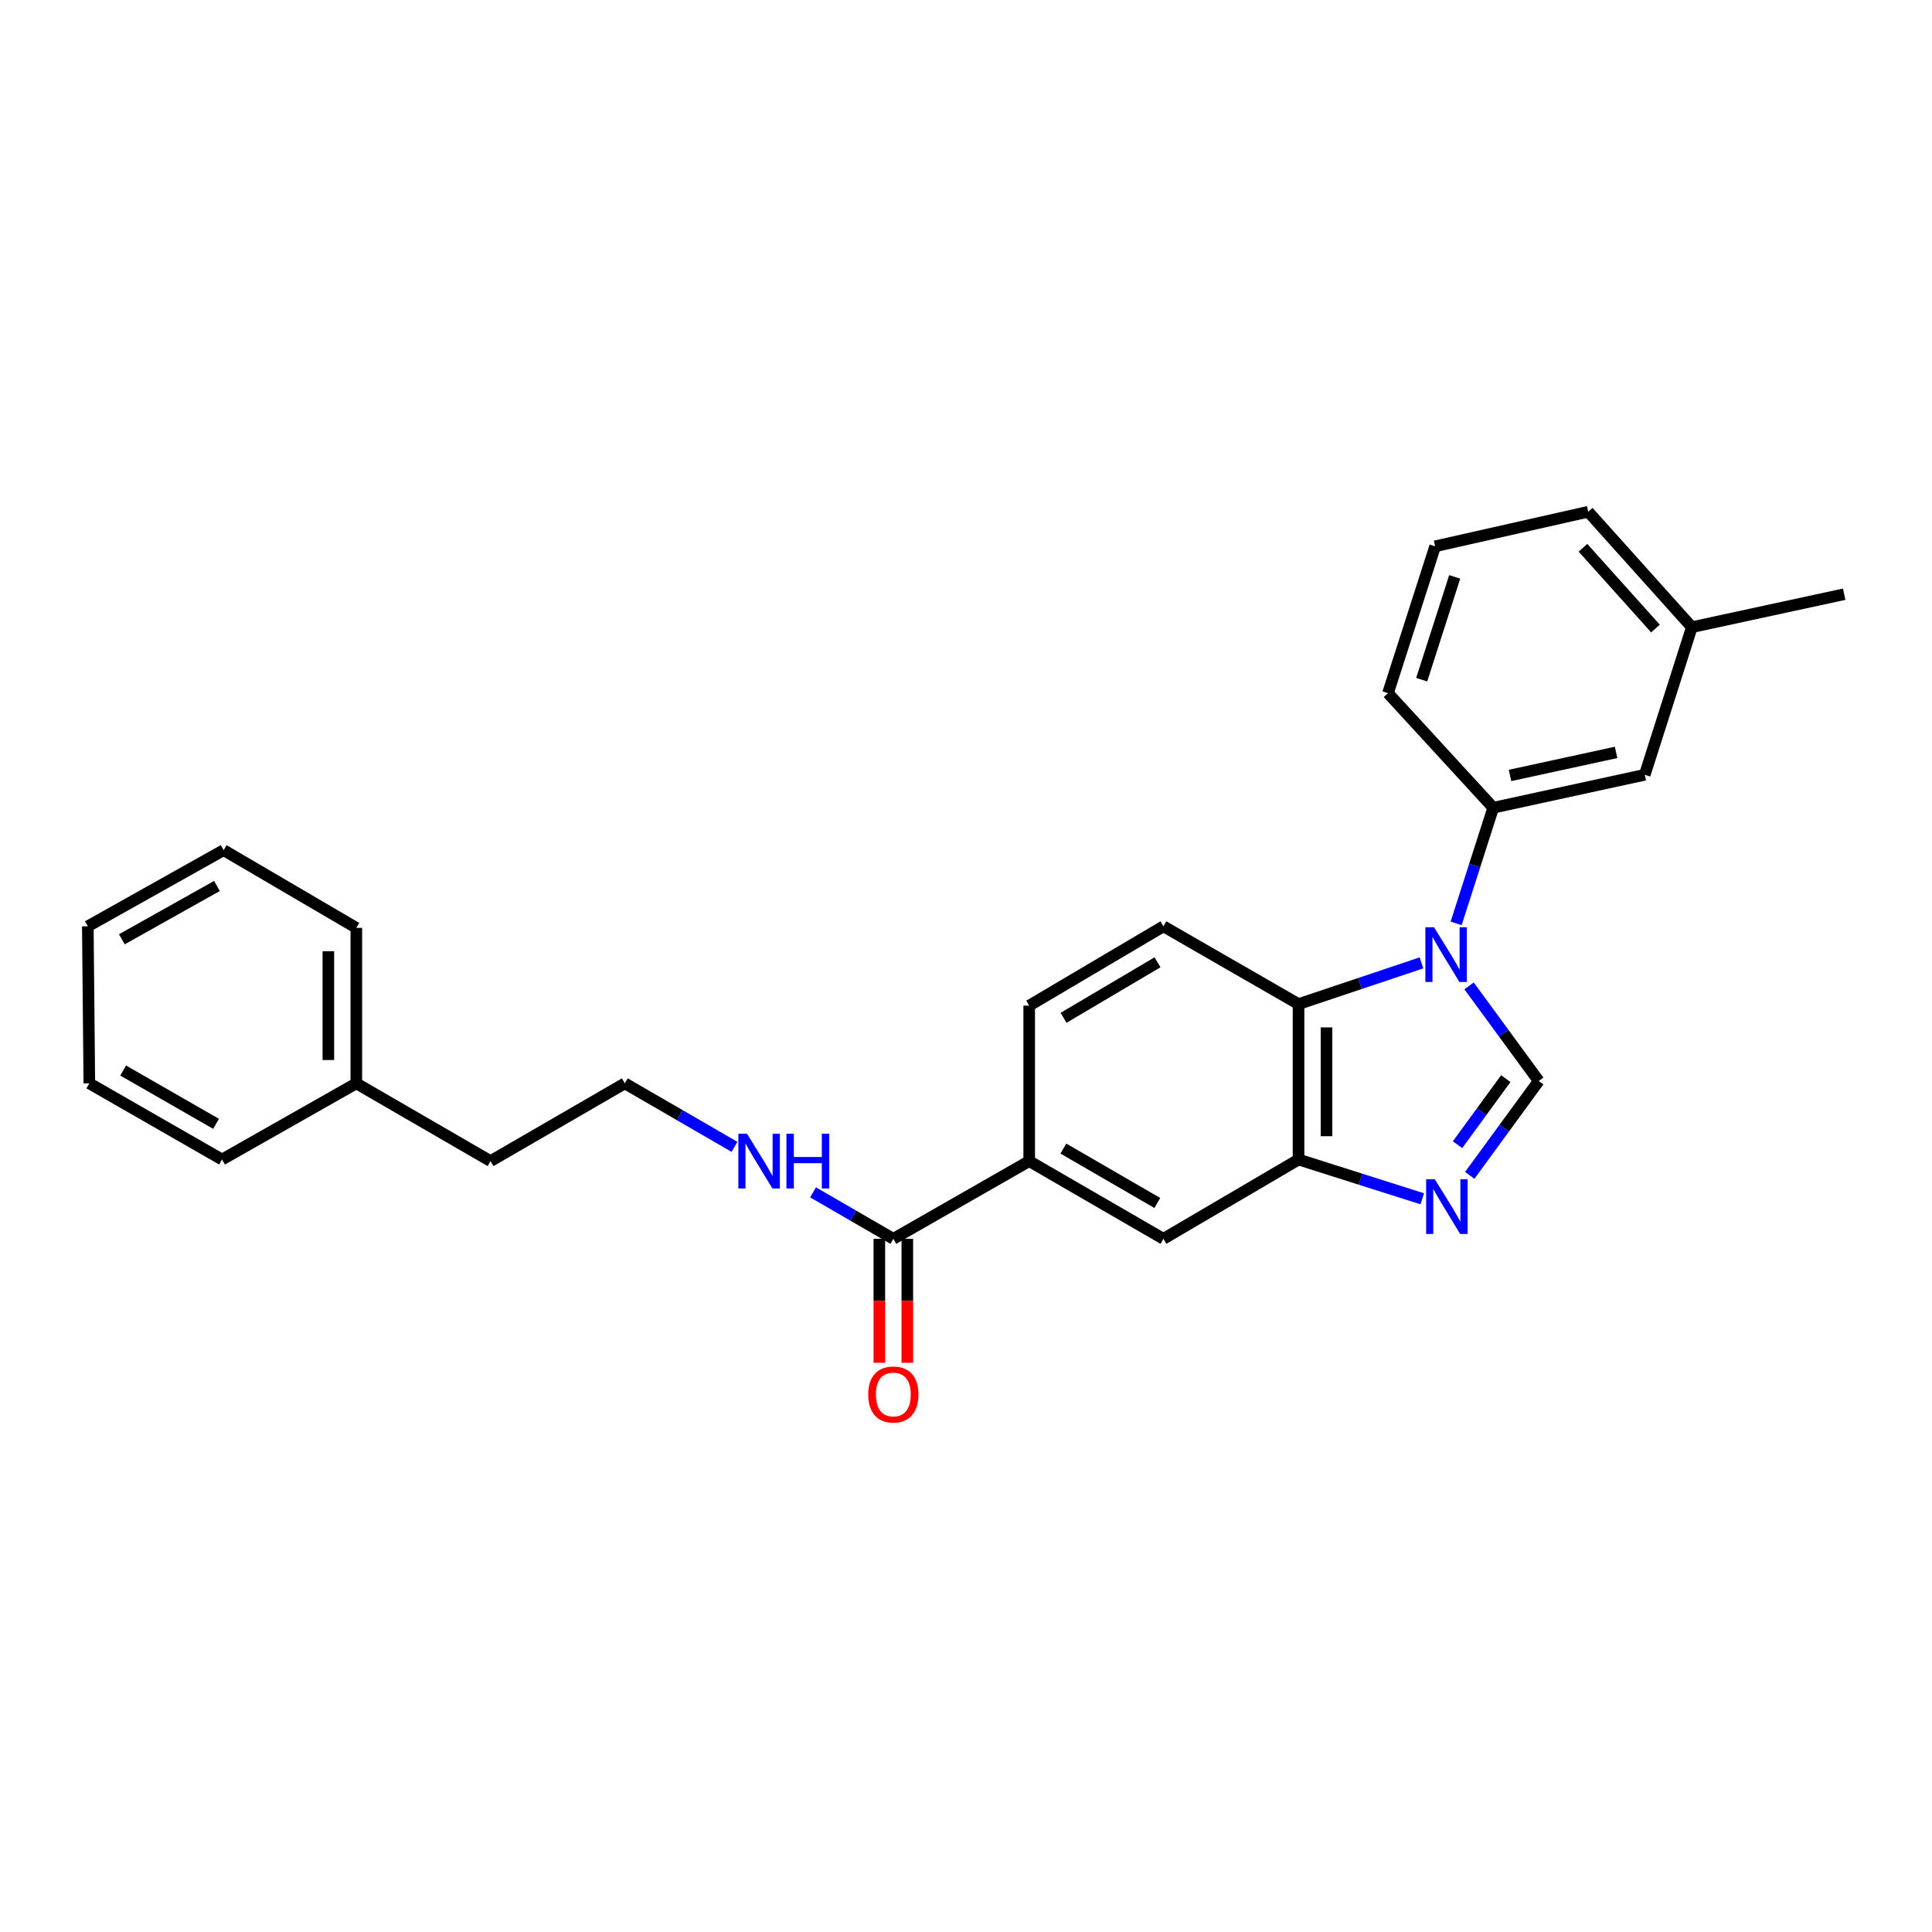 <?xml version='1.0' encoding='iso-8859-1'?>
<svg version='1.1' baseProfile='full'
              xmlns='http://www.w3.org/2000/svg'
                      xmlns:rdkit='http://www.rdkit.org/xml'
                      xmlns:xlink='http://www.w3.org/1999/xlink'
                  xml:space='preserve'
width='1000px' height='1000px' viewBox='0 0 1000 1000'>
<!-- END OF HEADER -->
<rect style='opacity:1.0;fill:#FFFFFF;stroke:none' width='1000' height='1000' x='0' y='0'> </rect>
<path class='bond-0' d='M 760.372,510.291 L 778.41,534.902' style='fill:none;fill-rule:evenodd;stroke:#0000FF;stroke-width:6px;stroke-linecap:butt;stroke-linejoin:miter;stroke-opacity:1' />
<path class='bond-0' d='M 778.41,534.902 L 796.448,559.514' style='fill:none;fill-rule:evenodd;stroke:#000000;stroke-width:6px;stroke-linecap:butt;stroke-linejoin:miter;stroke-opacity:1' />
<path class='bond-2' d='M 735.754,498.379 L 703.936,509.047' style='fill:none;fill-rule:evenodd;stroke:#0000FF;stroke-width:6px;stroke-linecap:butt;stroke-linejoin:miter;stroke-opacity:1' />
<path class='bond-2' d='M 703.936,509.047 L 672.118,519.714' style='fill:none;fill-rule:evenodd;stroke:#000000;stroke-width:6px;stroke-linecap:butt;stroke-linejoin:miter;stroke-opacity:1' />
<path class='bond-4' d='M 753.69,477.947 L 763.293,448.011' style='fill:none;fill-rule:evenodd;stroke:#0000FF;stroke-width:6px;stroke-linecap:butt;stroke-linejoin:miter;stroke-opacity:1' />
<path class='bond-4' d='M 763.293,448.011 L 772.896,418.075' style='fill:none;fill-rule:evenodd;stroke:#000000;stroke-width:6px;stroke-linecap:butt;stroke-linejoin:miter;stroke-opacity:1' />
<path class='bond-1' d='M 796.448,559.514 L 778.591,583.94' style='fill:none;fill-rule:evenodd;stroke:#000000;stroke-width:6px;stroke-linecap:butt;stroke-linejoin:miter;stroke-opacity:1' />
<path class='bond-1' d='M 778.591,583.94 L 760.734,608.365' style='fill:none;fill-rule:evenodd;stroke:#0000FF;stroke-width:6px;stroke-linecap:butt;stroke-linejoin:miter;stroke-opacity:1' />
<path class='bond-1' d='M 779.403,558.297 L 766.903,575.395' style='fill:none;fill-rule:evenodd;stroke:#000000;stroke-width:6px;stroke-linecap:butt;stroke-linejoin:miter;stroke-opacity:1' />
<path class='bond-1' d='M 766.903,575.395 L 754.403,592.493' style='fill:none;fill-rule:evenodd;stroke:#0000FF;stroke-width:6px;stroke-linecap:butt;stroke-linejoin:miter;stroke-opacity:1' />
<path class='bond-26' d='M 736.156,620.491 L 704.137,610.329' style='fill:none;fill-rule:evenodd;stroke:#0000FF;stroke-width:6px;stroke-linecap:butt;stroke-linejoin:miter;stroke-opacity:1' />
<path class='bond-26' d='M 704.137,610.329 L 672.118,600.167' style='fill:none;fill-rule:evenodd;stroke:#000000;stroke-width:6px;stroke-linecap:butt;stroke-linejoin:miter;stroke-opacity:1' />
<path class='bond-3' d='M 672.118,519.714 L 672.118,600.167' style='fill:none;fill-rule:evenodd;stroke:#000000;stroke-width:6px;stroke-linecap:butt;stroke-linejoin:miter;stroke-opacity:1' />
<path class='bond-3' d='M 686.596,531.782 L 686.596,588.099' style='fill:none;fill-rule:evenodd;stroke:#000000;stroke-width:6px;stroke-linecap:butt;stroke-linejoin:miter;stroke-opacity:1' />
<path class='bond-8' d='M 672.118,519.714 L 602.186,479.456' style='fill:none;fill-rule:evenodd;stroke:#000000;stroke-width:6px;stroke-linecap:butt;stroke-linejoin:miter;stroke-opacity:1' />
<path class='bond-7' d='M 672.118,600.167 L 602.186,641.221' style='fill:none;fill-rule:evenodd;stroke:#000000;stroke-width:6px;stroke-linecap:butt;stroke-linejoin:miter;stroke-opacity:1' />
<path class='bond-9' d='M 772.896,418.075 L 851.322,401.03' style='fill:none;fill-rule:evenodd;stroke:#000000;stroke-width:6px;stroke-linecap:butt;stroke-linejoin:miter;stroke-opacity:1' />
<path class='bond-9' d='M 781.585,401.37 L 836.483,389.439' style='fill:none;fill-rule:evenodd;stroke:#000000;stroke-width:6px;stroke-linecap:butt;stroke-linejoin:miter;stroke-opacity:1' />
<path class='bond-15' d='M 772.896,418.075 L 718.425,358.777' style='fill:none;fill-rule:evenodd;stroke:#000000;stroke-width:6px;stroke-linecap:butt;stroke-linejoin:miter;stroke-opacity:1' />
<path class='bond-5' d='M 462.388,641.221 L 532.713,600.987' style='fill:none;fill-rule:evenodd;stroke:#000000;stroke-width:6px;stroke-linecap:butt;stroke-linejoin:miter;stroke-opacity:1' />
<path class='bond-11' d='M 455.149,641.221 L 455.149,673.294' style='fill:none;fill-rule:evenodd;stroke:#000000;stroke-width:6px;stroke-linecap:butt;stroke-linejoin:miter;stroke-opacity:1' />
<path class='bond-11' d='M 455.149,673.294 L 455.149,705.366' style='fill:none;fill-rule:evenodd;stroke:#FF0000;stroke-width:6px;stroke-linecap:butt;stroke-linejoin:miter;stroke-opacity:1' />
<path class='bond-11' d='M 469.627,641.221 L 469.627,673.294' style='fill:none;fill-rule:evenodd;stroke:#000000;stroke-width:6px;stroke-linecap:butt;stroke-linejoin:miter;stroke-opacity:1' />
<path class='bond-11' d='M 469.627,673.294 L 469.627,705.366' style='fill:none;fill-rule:evenodd;stroke:#FF0000;stroke-width:6px;stroke-linecap:butt;stroke-linejoin:miter;stroke-opacity:1' />
<path class='bond-12' d='M 462.388,641.221 L 441.609,629.188' style='fill:none;fill-rule:evenodd;stroke:#000000;stroke-width:6px;stroke-linecap:butt;stroke-linejoin:miter;stroke-opacity:1' />
<path class='bond-12' d='M 441.609,629.188 L 420.831,617.154' style='fill:none;fill-rule:evenodd;stroke:#0000FF;stroke-width:6px;stroke-linecap:butt;stroke-linejoin:miter;stroke-opacity:1' />
<path class='bond-6' d='M 532.713,600.987 L 532.713,520.511' style='fill:none;fill-rule:evenodd;stroke:#000000;stroke-width:6px;stroke-linecap:butt;stroke-linejoin:miter;stroke-opacity:1' />
<path class='bond-27' d='M 532.713,600.987 L 602.186,641.221' style='fill:none;fill-rule:evenodd;stroke:#000000;stroke-width:6px;stroke-linecap:butt;stroke-linejoin:miter;stroke-opacity:1' />
<path class='bond-27' d='M 550.39,594.493 L 599.021,622.657' style='fill:none;fill-rule:evenodd;stroke:#000000;stroke-width:6px;stroke-linecap:butt;stroke-linejoin:miter;stroke-opacity:1' />
<path class='bond-10' d='M 602.186,479.456 L 532.713,520.511' style='fill:none;fill-rule:evenodd;stroke:#000000;stroke-width:6px;stroke-linecap:butt;stroke-linejoin:miter;stroke-opacity:1' />
<path class='bond-10' d='M 599.131,498.079 L 550.5,526.817' style='fill:none;fill-rule:evenodd;stroke:#000000;stroke-width:6px;stroke-linecap:butt;stroke-linejoin:miter;stroke-opacity:1' />
<path class='bond-13' d='M 851.322,401.03 L 875.694,324.624' style='fill:none;fill-rule:evenodd;stroke:#000000;stroke-width:6px;stroke-linecap:butt;stroke-linejoin:miter;stroke-opacity:1' />
<path class='bond-14' d='M 380.167,593.606 L 351.789,577.176' style='fill:none;fill-rule:evenodd;stroke:#0000FF;stroke-width:6px;stroke-linecap:butt;stroke-linejoin:miter;stroke-opacity:1' />
<path class='bond-14' d='M 351.789,577.176 L 323.41,560.745' style='fill:none;fill-rule:evenodd;stroke:#000000;stroke-width:6px;stroke-linecap:butt;stroke-linejoin:miter;stroke-opacity:1' />
<path class='bond-20' d='M 875.694,324.624 L 954.545,307.564' style='fill:none;fill-rule:evenodd;stroke:#000000;stroke-width:6px;stroke-linecap:butt;stroke-linejoin:miter;stroke-opacity:1' />
<path class='bond-28' d='M 875.694,324.624 L 822.075,264.884' style='fill:none;fill-rule:evenodd;stroke:#000000;stroke-width:6px;stroke-linecap:butt;stroke-linejoin:miter;stroke-opacity:1' />
<path class='bond-28' d='M 856.876,325.334 L 819.343,283.516' style='fill:none;fill-rule:evenodd;stroke:#000000;stroke-width:6px;stroke-linecap:butt;stroke-linejoin:miter;stroke-opacity:1' />
<path class='bond-18' d='M 323.41,560.745 L 253.905,600.987' style='fill:none;fill-rule:evenodd;stroke:#000000;stroke-width:6px;stroke-linecap:butt;stroke-linejoin:miter;stroke-opacity:1' />
<path class='bond-17' d='M 718.425,358.777 L 742.829,282.765' style='fill:none;fill-rule:evenodd;stroke:#000000;stroke-width:6px;stroke-linecap:butt;stroke-linejoin:miter;stroke-opacity:1' />
<path class='bond-17' d='M 735.871,351.801 L 752.954,298.593' style='fill:none;fill-rule:evenodd;stroke:#000000;stroke-width:6px;stroke-linecap:butt;stroke-linejoin:miter;stroke-opacity:1' />
<path class='bond-16' d='M 184.432,560.745 L 253.905,600.987' style='fill:none;fill-rule:evenodd;stroke:#000000;stroke-width:6px;stroke-linecap:butt;stroke-linejoin:miter;stroke-opacity:1' />
<path class='bond-21' d='M 184.432,560.745 L 184.432,480.268' style='fill:none;fill-rule:evenodd;stroke:#000000;stroke-width:6px;stroke-linecap:butt;stroke-linejoin:miter;stroke-opacity:1' />
<path class='bond-21' d='M 169.954,548.673 L 169.954,492.34' style='fill:none;fill-rule:evenodd;stroke:#000000;stroke-width:6px;stroke-linecap:butt;stroke-linejoin:miter;stroke-opacity:1' />
<path class='bond-22' d='M 184.432,560.745 L 114.927,600.167' style='fill:none;fill-rule:evenodd;stroke:#000000;stroke-width:6px;stroke-linecap:butt;stroke-linejoin:miter;stroke-opacity:1' />
<path class='bond-19' d='M 742.829,282.765 L 822.075,264.884' style='fill:none;fill-rule:evenodd;stroke:#000000;stroke-width:6px;stroke-linecap:butt;stroke-linejoin:miter;stroke-opacity:1' />
<path class='bond-24' d='M 184.432,480.268 L 115.756,440.034' style='fill:none;fill-rule:evenodd;stroke:#000000;stroke-width:6px;stroke-linecap:butt;stroke-linejoin:miter;stroke-opacity:1' />
<path class='bond-23' d='M 114.927,600.167 L 46.235,560.745' style='fill:none;fill-rule:evenodd;stroke:#000000;stroke-width:6px;stroke-linecap:butt;stroke-linejoin:miter;stroke-opacity:1' />
<path class='bond-23' d='M 111.83,581.696 L 63.745,554.1' style='fill:none;fill-rule:evenodd;stroke:#000000;stroke-width:6px;stroke-linecap:butt;stroke-linejoin:miter;stroke-opacity:1' />
<path class='bond-25' d='M 46.235,560.745 L 45.455,479.456' style='fill:none;fill-rule:evenodd;stroke:#000000;stroke-width:6px;stroke-linecap:butt;stroke-linejoin:miter;stroke-opacity:1' />
<path class='bond-29' d='M 115.756,440.034 L 45.455,479.456' style='fill:none;fill-rule:evenodd;stroke:#000000;stroke-width:6px;stroke-linecap:butt;stroke-linejoin:miter;stroke-opacity:1' />
<path class='bond-29' d='M 112.292,458.576 L 63.081,486.171' style='fill:none;fill-rule:evenodd;stroke:#000000;stroke-width:6px;stroke-linecap:butt;stroke-linejoin:miter;stroke-opacity:1' />
<path  class='atom-0' d='M 742.248 479.943
L 751.528 494.943
Q 752.448 496.423, 753.928 499.103
Q 755.408 501.783, 755.488 501.943
L 755.488 479.943
L 759.248 479.943
L 759.248 508.263
L 755.368 508.263
L 745.408 491.863
Q 744.248 489.943, 743.008 487.743
Q 741.808 485.543, 741.448 484.863
L 741.448 508.263
L 737.768 508.263
L 737.768 479.943
L 742.248 479.943
' fill='#0000FF'/>
<path  class='atom-2' d='M 742.65 610.379
L 751.93 625.379
Q 752.85 626.859, 754.33 629.539
Q 755.81 632.219, 755.89 632.379
L 755.89 610.379
L 759.65 610.379
L 759.65 638.699
L 755.77 638.699
L 745.81 622.299
Q 744.65 620.379, 743.41 618.179
Q 742.21 615.979, 741.85 615.299
L 741.85 638.699
L 738.17 638.699
L 738.17 610.379
L 742.65 610.379
' fill='#0000FF'/>
<path  class='atom-12' d='M 449.388 721.778
Q 449.388 714.978, 452.748 711.178
Q 456.108 707.378, 462.388 707.378
Q 468.668 707.378, 472.028 711.178
Q 475.388 714.978, 475.388 721.778
Q 475.388 728.658, 471.988 732.578
Q 468.588 736.458, 462.388 736.458
Q 456.148 736.458, 452.748 732.578
Q 449.388 728.698, 449.388 721.778
M 462.388 733.258
Q 466.708 733.258, 469.028 730.378
Q 471.388 727.458, 471.388 721.778
Q 471.388 716.218, 469.028 713.418
Q 466.708 710.578, 462.388 710.578
Q 458.068 710.578, 455.708 713.378
Q 453.388 716.178, 453.388 721.778
Q 453.388 727.498, 455.708 730.378
Q 458.068 733.258, 462.388 733.258
' fill='#FF0000'/>
<path  class='atom-13' d='M 386.655 586.827
L 395.935 601.827
Q 396.855 603.307, 398.335 605.987
Q 399.815 608.667, 399.895 608.827
L 399.895 586.827
L 403.655 586.827
L 403.655 615.147
L 399.775 615.147
L 389.815 598.747
Q 388.655 596.827, 387.415 594.627
Q 386.215 592.427, 385.855 591.747
L 385.855 615.147
L 382.175 615.147
L 382.175 586.827
L 386.655 586.827
' fill='#0000FF'/>
<path  class='atom-13' d='M 407.055 586.827
L 410.895 586.827
L 410.895 598.867
L 425.375 598.867
L 425.375 586.827
L 429.215 586.827
L 429.215 615.147
L 425.375 615.147
L 425.375 602.067
L 410.895 602.067
L 410.895 615.147
L 407.055 615.147
L 407.055 586.827
' fill='#0000FF'/>
</svg>
